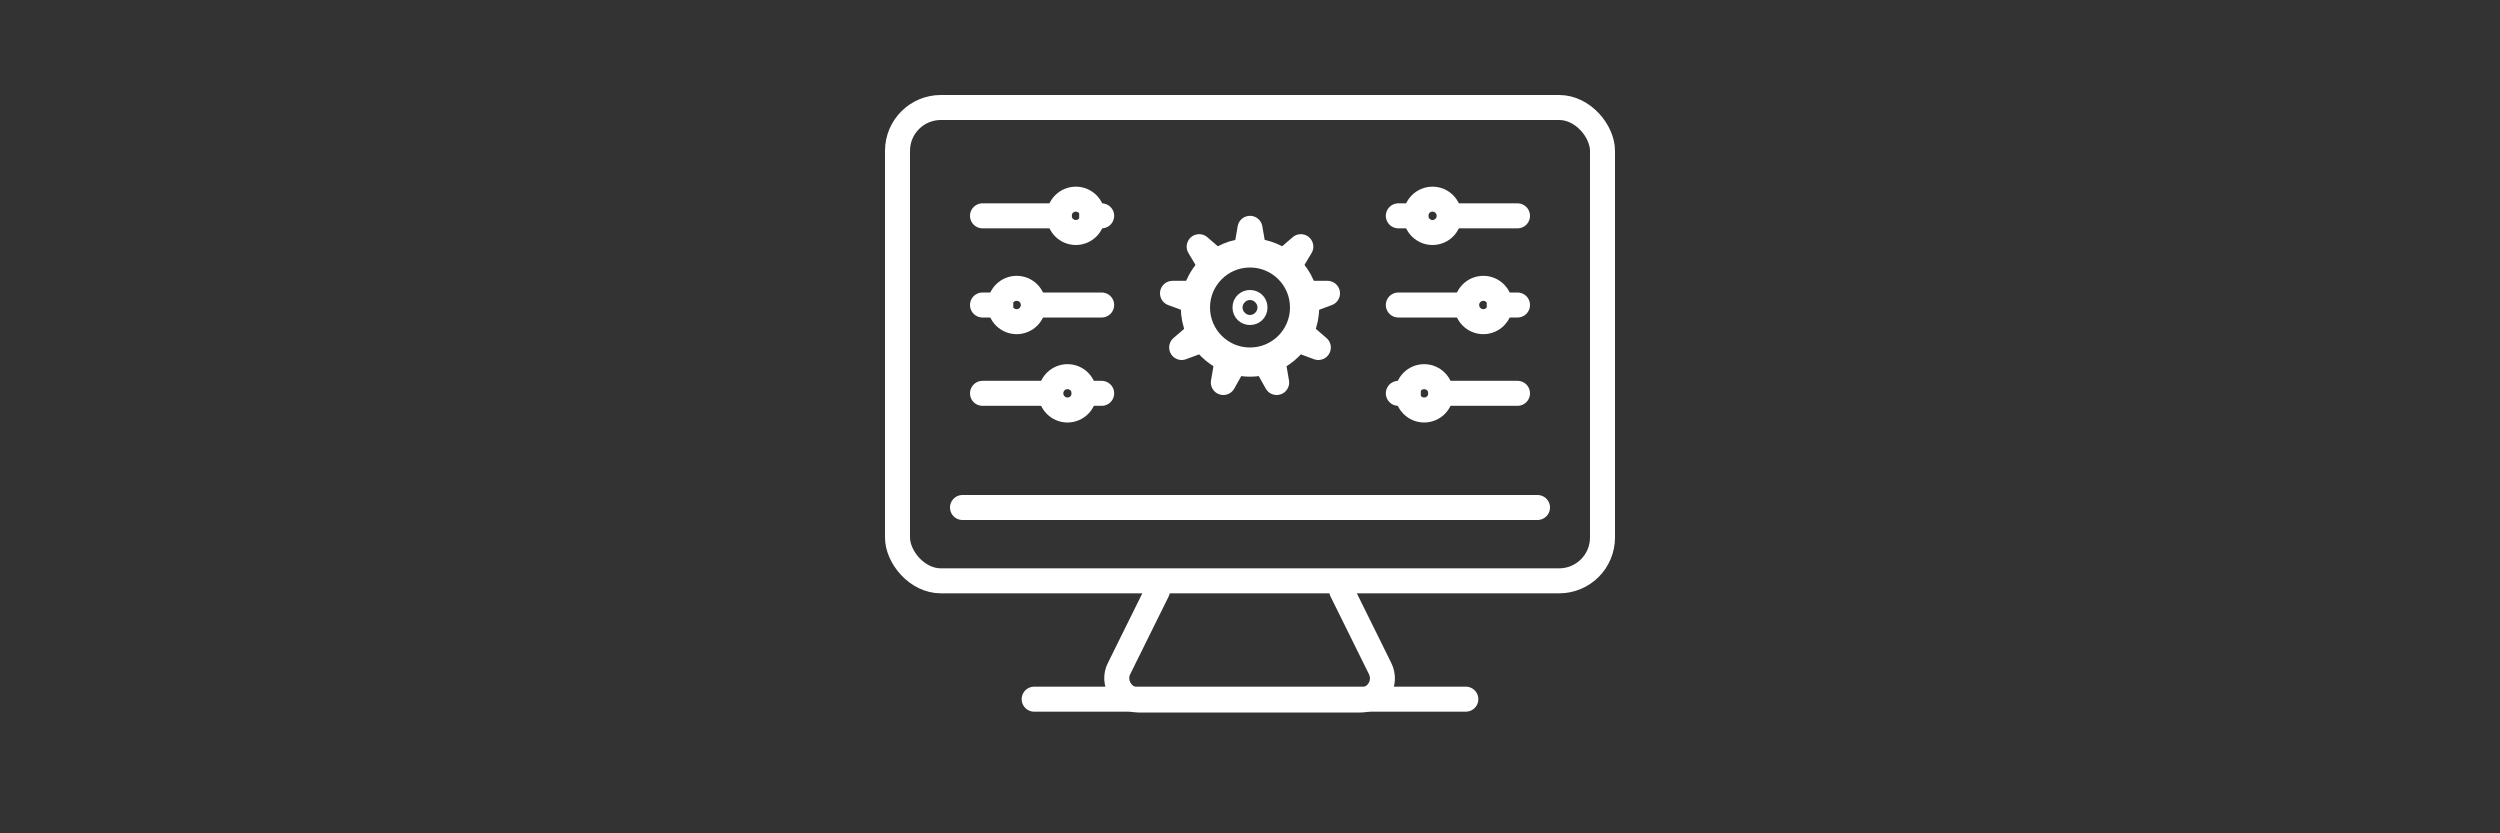 <?xml version="1.0" encoding="UTF-8"?>
<svg xmlns="http://www.w3.org/2000/svg" xmlns:i="http://ns.adobe.com/AdobeIllustrator/10.0/" id="Warstwa_1" version="1.1" viewBox="0 0 300 100">
  <rect x="0" y="0" width="300" height="100" fill="#333333" stroke="none"/>
  <defs>
    <style>
      .st0 {
        fill: none;
        stroke: #fff;
        stroke-linecap: round;
        stroke-linejoin: round;
        stroke-width: 3px;
      }
    </style>
  </defs>
  <rect class="st0" x="107.7" y="12.9" width="84.6" height="56.8" rx="5.2" ry="5.2"></rect>
  <line class="st0" x1="115.5" y1="60.9" x2="184.5" y2="60.9"></line>
  <g>
    <g>
      <path class="st0" d="M150,27.4l.5,2.9,3.4,1.2,2.2-1.9-1.5,2.5,1.8,3.1h2.9s-2.7,1-2.7,1l-.6,3.6,2.2,1.9-2.7-1-2.8,2.3.5,2.9-1.4-2.5h-3.6s-1.4,2.5-1.4,2.5l.5-2.9-2.8-2.3-2.7,1,2.2-1.9-.6-3.6-2.7-1h2.9c.8-1.4,1-1.7,1.8-3.1l-1.5-2.5,2.2,1.9,3.4-1.2.5-2.9Z"></path>
      <circle class="st0" cx="150" cy="36.9" r="6.8"></circle>
      <circle class="st0" cx="150" cy="36.9" r="6.3"></circle>
      <circle class="st0" cx="150" cy="36.9" r=".6"></circle>
    </g>
    <g>
      <g>
        <line class="st0" x1="131" y1="25.9" x2="132.2" y2="25.9"></line>
        <line class="st0" x1="117.9" y1="25.9" x2="127.1" y2="25.9"></line>
        <line class="st0" x1="124.1" y1="36.6" x2="132.2" y2="36.6"></line>
        <line class="st0" x1="117.9" y1="36.6" x2="120.1" y2="36.6"></line>
      </g>
      <circle class="st0" cx="129.1" cy="25.9" r="2"></circle>
      <circle class="st0" cx="122" cy="36.6" r="2"></circle>
      <line class="st0" x1="126" y1="47.2" x2="117.9" y2="47.2"></line>
      <line class="st0" x1="132.2" y1="47.2" x2="130.1" y2="47.2"></line>
      <circle class="st0" cx="128.1" cy="47.2" r="2"></circle>
    </g>
    <g>
      <g>
        <line class="st0" x1="169" y1="47.2" x2="167.8" y2="47.2"></line>
        <line class="st0" x1="182.1" y1="47.2" x2="172.9" y2="47.2"></line>
        <line class="st0" x1="175.9" y1="36.6" x2="167.8" y2="36.6"></line>
        <line class="st0" x1="182.1" y1="36.6" x2="179.9" y2="36.6"></line>
      </g>
      <circle class="st0" cx="170.9" cy="47.2" r="2"></circle>
      <circle class="st0" cx="178" cy="36.6" r="2"></circle>
      <line class="st0" x1="174" y1="25.9" x2="182.1" y2="25.9"></line>
      <line class="st0" x1="167.8" y1="25.9" x2="169.9" y2="25.9"></line>
      <circle class="st0" cx="171.9" cy="25.9" r="2"></circle>
    </g>
  </g>
  <path class="st0" d="M138.9,70.9l-4.6,9.3c-.9,1.7.4,3.8,2.3,3.8h26.7c1.9,0,3.2-2,2.3-3.8l-4.6-9.3"></path>
  <line class="st0" x1="124.1" y1="83.9" x2="175.9" y2="83.9"></line>
</svg>

